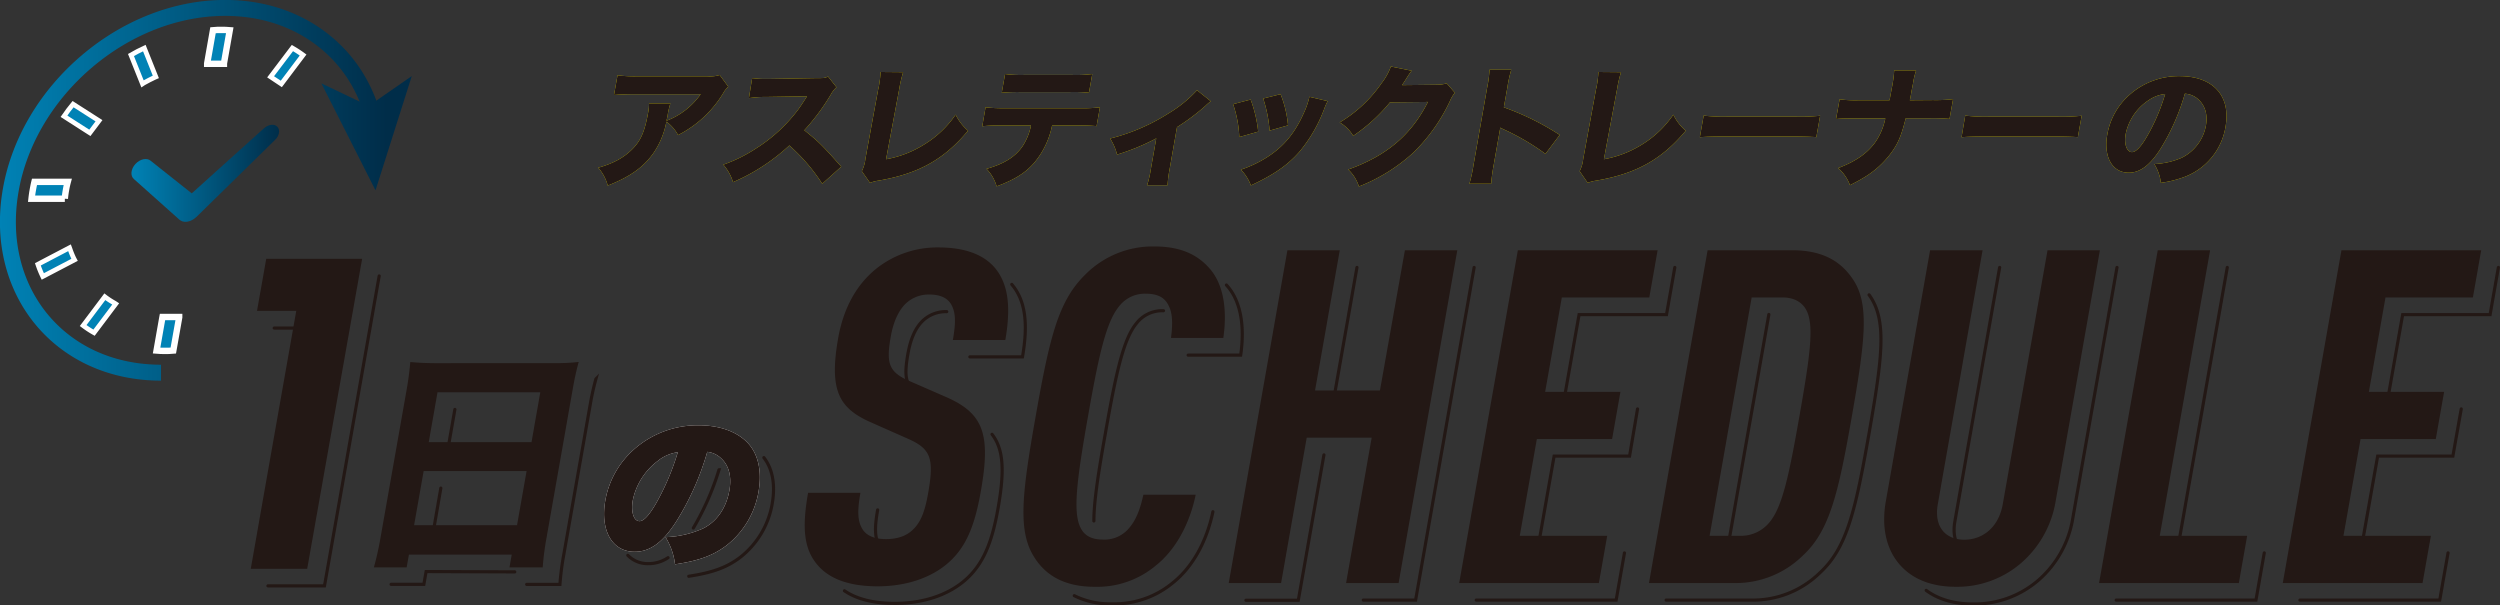 <svg xmlns="http://www.w3.org/2000/svg" xmlns:xlink="http://www.w3.org/1999/xlink" viewBox="0 0 701.11 169.78"><rect x="0" y="0" width="701.11" height="169.78" fill="#333333" stroke="none"/><defs><style>.cls-1,.cls-2,.cls-8{fill:none;}.cls-1{stroke:#231815;stroke-linecap:round;stroke-width:0.89px;}.cls-1,.cls-4,.cls-5,.cls-8{stroke-miterlimit:10;}.cls-3{fill:url(#名称未設定グラデーション_25);}.cls-4,.cls-5{fill:#0082b5;stroke:#fff;}.cls-4{stroke-width:1.79px;}.cls-5{stroke-width:1.34px;}.cls-6{fill:#faed00;}.cls-7{fill:#231815;}.cls-8{stroke-width:4.47px;stroke:url(#名称未設定グラデーション_25-2);}.cls-9{fill:url(#名称未設定グラデーション_25-3);}.cls-10{fill:#fff;}</style><linearGradient id="名称未設定グラデーション_25" x1="36.86" y1="48.61" x2="78.29" y2="48.61" gradientUnits="userSpaceOnUse"><stop offset="0" stop-color="#0082b5"/><stop offset="1" stop-color="#002d49"/></linearGradient><linearGradient id="名称未設定グラデーション_25-2" x1="0" y1="53.38" x2="108.35" y2="53.38" xlink:href="#名称未設定グラデーション_25"/><linearGradient id="名称未設定グラデーション_25-3" x1="0" y1="37.35" x2="108.35" y2="37.35" xlink:href="#名称未設定グラデーション_25"/></defs><title>1day-schedule</title><g id="レイヤー_2" data-name="レイヤー 2"><g id="レイヤー_1-2" data-name="レイヤー 1"><path class="cls-1" d="M187.35,156.4a9.83,9.83,0,0,1-5.51,1.67,7.74,7.74,0,0,1-5.77-2.33m25.57-24a75.38,75.38,0,0,1-7.2,16.35m19.78-19.75c2.46,3.16,3.27,7.67,2.34,12.92a24.25,24.25,0,0,1-8.92,15c-3.71,2.84-7.7,4.32-14.48,5.35" transform="translate(0)"/><path class="cls-1" d="M87.9,92h-11m29.44-14.61L91,164.3H75.14" transform="translate(0)"/><path class="cls-1" d="M144.36,160.38l-24.86-.09-.63,3.58h-9.19m57.44-57.59a71.44,71.44,0,0,0-1.56,7l-7.45,42.27a75,75,0,0,0-1.08,8.34H147.7m-24.07-27L121,152.07h28.83l2.68-15.2m-24.94-22.05-2.46,14h28.83" transform="translate(0)"/><path class="cls-2" d="M45.16,104.52c-14.14,0-25.89-5.72-33.53-15S.54,67.51,3,53.38s10.46-26.9,21.36-36.16,24.67-15,38.8-15S89.08,8,96.71,17.22s11.09,22,8.6,36.16S94.85,80.27,84,89.54,59.29,104.51,45.16,104.52Z" transform="translate(0)"/><path class="cls-3" d="M37.56,50.22,50.41,61.69l.19.11.08.06c1.16.71,2.93.33,4.28-.92l.12-.09,22-21.56c1.25-1.16,1.56-2.84.71-3.74S75.26,34.87,74,36L53.78,54.23,42.24,45.07c-1.07-.9-3-.48-4.28.94S36.49,49.31,37.56,50.22Z" transform="translate(0)"/><path class="cls-4" d="M18.49,53.37A23.88,23.88,0,0,1,19,51H9.67c-.19.77-.34,1.56-.48,2.34S8.93,55,8.85,55.73h9.33A21.81,21.81,0,0,1,18.49,53.37Z" transform="translate(0)"/><path class="cls-5" d="M40.31,23.28c1-.56,2-1.08,3-1.55l.39-.17-3.23-8.08c-1.27.59-2.52,1.24-3.74,1.95l3.23,8.08Z" transform="translate(0)"/><path class="cls-5" d="M17.94,32.6l7.26,4.66,2.56-3.4-7.27-4.65C19.58,30.31,18.74,31.44,17.94,32.6Z" transform="translate(0)"/><path class="cls-5" d="M19.63,69.83l-.13-.35-8.88,4.65A27.64,27.64,0,0,0,12,77.53l8.91-4.66-.18-.34A24.45,24.45,0,0,1,19.63,69.83Z" transform="translate(0)"/><path class="cls-5" d="M29.7,83.45l-.3-.23L23.32,91.3a27.84,27.84,0,0,0,3.05,2l6.08-8.08L32.12,85A23.23,23.23,0,0,1,29.7,83.45Z" transform="translate(0)"/><path class="cls-5" d="M75.89,21.54l3,2L85,15.43a30.18,30.18,0,0,0-3-1.95Z" transform="translate(0)"/><path class="cls-4" d="M45.55,89l-1.64,9.32c.76.07,1.54.08,2.33.08s1.58,0,2.36-.08L50.25,89v-.1H45.57Z" transform="translate(0)"/><path class="cls-4" d="M62.8,17.8l1.64-9.33c-.76-.07-1.55-.08-2.33-.08s-1.58,0-2.37.08L58.1,17.8l0,.09h4.7Z" transform="translate(0)"/><path class="cls-6" d="M204.24,24.31a7.2,7.2,0,0,0-1.41,1.8,31.41,31.41,0,0,1-12.67,11.77,11.09,11.09,0,0,0-3.27-3.76,23.11,23.11,0,0,1-3.76,9c-2.82,3.87-6.5,6.49-12.69,8.92a12.32,12.32,0,0,0-2.67-5c4.34-1.25,7.28-2.88,9.66-5.31s3.44-5.09,4.35-10.22A10.91,10.91,0,0,0,182,29h6a22.56,22.56,0,0,0-.74,3.14c0,.18-.12.66-.35,1.73a20.75,20.75,0,0,0,9.59-7.45H178c-2.25,0-4.1.07-5.81.22l1-5.53a34.61,34.61,0,0,0,5.8.29h19.32a8.68,8.68,0,0,0,3.51-.37Z" transform="translate(0)"/><path class="cls-6" d="M230.59,51.53a51.44,51.44,0,0,0-9.23-10.74,55,55,0,0,1-15.79,10.29,13,13,0,0,0-2.73-4.9,42,42,0,0,0,9.11-4.5A44.35,44.35,0,0,0,223.64,31c.63-.81,1.5-2.14,2.69-4l-11,.18a34.8,34.8,0,0,0-5.3.34l.91-5.61a28.12,28.12,0,0,0,4.53.22h.71L229,21.91c2.06,0,2.25,0,3.22-.44l2.37,3a7.57,7.57,0,0,0-1.6,2.06,61.28,61.28,0,0,1-7.43,10c4.24,3.39,5,4.2,10.37,10.21Z" transform="translate(0)"/><path class="cls-6" d="M253.28,20.25a34.78,34.78,0,0,0-1.07,4.57l-3.72,19.84a30.09,30.09,0,0,0,10.73-4.16A29.07,29.07,0,0,0,268,32.16a14.21,14.21,0,0,0,3.47,4.5c-6.74,8.08-13.88,12.06-25.12,14a10.3,10.3,0,0,0-2.36.62L241.69,48a9.75,9.75,0,0,0,1-3.4l3.63-19.73a3,3,0,0,0,.13-.52,31.36,31.36,0,0,0,.51-4.16Z" transform="translate(0)"/><path class="cls-6" d="M295.05,35.19a23.41,23.41,0,0,1-4.69,10.07c-2.53,3.09-5.61,5.05-10.86,7a11.59,11.59,0,0,0-2.85-4.9c4.89-1.4,8-3.32,10.05-6.24a16.43,16.43,0,0,0,2.44-5.93h-8.32a40.81,40.81,0,0,0-5.35.22l.93-5.31a42.6,42.6,0,0,0,5.35.26h21.12a40.06,40.06,0,0,0,5.59-.26l-.93,5.27a48,48,0,0,0-5.4-.18ZM281.87,20.77a35.33,35.33,0,0,0,5.34.25h13.52a36.34,36.34,0,0,0,5.59-.25L305.39,26a41.62,41.62,0,0,0-5.43-.18H286.29a49.94,49.94,0,0,0-5.35.18Z" transform="translate(0)"/><path class="cls-6" d="M339.57,28.4a12.48,12.48,0,0,0-1.49,1.26,59.78,59.78,0,0,1-8,6l-2.11,12a30.68,30.68,0,0,0-.53,4.28h-5.73a29.32,29.32,0,0,0,1-4.28l1.56-8.85a61.55,61.55,0,0,1-11,4.54,14.63,14.63,0,0,0-1.94-4.5,55.61,55.61,0,0,0,16.37-7.05,35.85,35.85,0,0,0,8-6.49Z" transform="translate(0)"/><path class="cls-6" d="M350.73,27.92a36.48,36.48,0,0,1,2.12,9l-5.29,1.51a32.93,32.93,0,0,0-1.74-9.22Zm21.61.44a15.53,15.53,0,0,0-.93,2.07,41.4,41.4,0,0,1-7.06,12.21C361,46.4,357.24,49,350.8,52A12.5,12.5,0,0,0,348,47.58a33.48,33.48,0,0,0,7.19-3.39c4.89-3.1,8-6.9,10.6-12.8a22.61,22.61,0,0,0,1.43-4.24Zm-13.21-1.95a31.4,31.4,0,0,1,2.09,8.74l-5.17,1.48a37.65,37.65,0,0,0-1.79-9Z" transform="translate(0)"/><path class="cls-6" d="M395.89,19.84A21.07,21.07,0,0,0,394.42,22c-.47.74-.68,1.07-1.23,1.88l9.76-.11a9.24,9.24,0,0,0,2.76-.4L408,26a9.77,9.77,0,0,0-1.4,2.4,49.56,49.56,0,0,1-10.21,14.38A49.1,49.1,0,0,1,381.1,52.3a11.21,11.21,0,0,0-3-4.76c10.79-3.87,17.65-9.66,22.36-18.95l-10.65.11a48.43,48.43,0,0,1-10.31,9.4,10.62,10.62,0,0,0-3.8-3.76,37.63,37.63,0,0,0,11.75-11,17.35,17.35,0,0,0,2.62-4.69Z" transform="translate(0)"/><path class="cls-6" d="M412.09,51.53a41.33,41.33,0,0,0,1.14-5.2l3.85-21.84a32.66,32.66,0,0,0,.65-4.94h6.1a34.49,34.49,0,0,0-1.09,4.94l-1,5.61a74.16,74.16,0,0,1,15.67,7.74l-4,5.31a66.12,66.12,0,0,0-11.36-6.71,10.4,10.4,0,0,1-1.3-.66L418.87,46.4a48,48,0,0,0-.68,5.13Z" transform="translate(0)"/><path class="cls-6" d="M454.6,20.25a33.24,33.24,0,0,0-1.07,4.57L449.8,44.66a30.21,30.21,0,0,0,10.74-4.16,29,29,0,0,0,8.73-8.34,14.09,14.09,0,0,0,3.48,4.5c-6.74,8.08-13.89,12.06-25.13,14a10.45,10.45,0,0,0-2.36.62L443,48a9.75,9.75,0,0,0,1-3.4l3.63-19.73a2.33,2.33,0,0,0,.13-.52,29.75,29.75,0,0,0,.51-4.16Z" transform="translate(0)"/><path class="cls-6" d="M477.79,32.42a46.33,46.33,0,0,0,6.81.3h18.94a51.12,51.12,0,0,0,6.9-.26l-1.06,6c-1.48-.11-3.94-.19-6.86-.19H483.61c-3.26,0-5.41.08-6.9.22Z" transform="translate(0)"/><path class="cls-6" d="M542.14,28.07a41.68,41.68,0,0,0,5.59-.26l-1,5.53a53.31,53.31,0,0,0-5.43-.18h-6.85c-1.28,5.13-2.29,7.41-4.46,10.21a26,26,0,0,1-7.07,6.31c-1.22.74-2.13,1.26-4.11,2.25a11.77,11.77,0,0,0-3.31-4.79c5-1.92,8-4.06,10.23-7a17.94,17.94,0,0,0,3-6.93h-8.47c-2.39,0-3.94,0-5.35.18l1-5.53a33.12,33.12,0,0,0,5.38.26h8.62c.38-2,.59-3.14.66-3.54a36.42,36.42,0,0,0,.66-4.83h6.14a21.15,21.15,0,0,0-.89,3.76c-.27,1.33-.46,2.4-.61,3.28s-.2.92-.27,1.33Z" transform="translate(0)"/><path class="cls-6" d="M551.14,32.42a46.17,46.17,0,0,0,6.8.3h18.95a51.21,51.21,0,0,0,6.9-.26l-1.07,6c-1.48-.11-3.94-.19-6.86-.19H557c-3.26,0-5.4.08-6.89.22Z" transform="translate(0)"/><path class="cls-6" d="M606,41.57c-2.93,4.68-5.78,6.86-9,6.86-4.65,0-7.16-4.47-6-10.81a19.14,19.14,0,0,1,6.13-10.95,20.74,20.74,0,0,1,14.12-5.31c9.4,0,14.41,5.53,12.89,14.16a18.14,18.14,0,0,1-11.91,14.24A30.47,30.47,0,0,1,606,51.27,12.35,12.35,0,0,0,604.15,46a21.5,21.5,0,0,0,7.73-1.77,12.6,12.6,0,0,0,6.77-9.07c.58-3.29-.4-6-2.65-7.71a6.21,6.21,0,0,0-3.27-1.18A61.06,61.06,0,0,1,606,41.57Zm-3.6-13.35a14.89,14.89,0,0,0-6.28,9.44c-.48,2.76.32,5,1.78,5,1.09,0,2.5-1.43,4.23-4.42a54.87,54.87,0,0,0,5.08-11.88A10.05,10.05,0,0,0,602.43,28.22Z" transform="translate(0)"/><path class="cls-7" d="M204.24,24.31a7.2,7.2,0,0,0-1.41,1.8,31.41,31.41,0,0,1-12.67,11.77,11.09,11.09,0,0,0-3.27-3.76,23.11,23.11,0,0,1-3.76,9c-2.82,3.87-6.5,6.49-12.69,8.92a12.32,12.32,0,0,0-2.67-5c4.34-1.25,7.28-2.88,9.66-5.31s3.44-5.09,4.35-10.22A10.91,10.91,0,0,0,182,29h6a22.56,22.56,0,0,0-.74,3.14c0,.18-.12.66-.35,1.73a20.75,20.75,0,0,0,9.59-7.45H178c-2.25,0-4.1.07-5.81.22l1-5.53a34.61,34.61,0,0,0,5.8.29h19.32a8.68,8.68,0,0,0,3.51-.37Z" transform="translate(0)"/><path class="cls-7" d="M230.59,51.53a51.44,51.44,0,0,0-9.23-10.74,55,55,0,0,1-15.79,10.29,13,13,0,0,0-2.73-4.9,42,42,0,0,0,9.11-4.5A44.35,44.35,0,0,0,223.64,31c.63-.81,1.5-2.14,2.69-4l-11,.18a34.8,34.8,0,0,0-5.3.34l.91-5.61a28.12,28.12,0,0,0,4.53.22h.71L229,21.91c2.06,0,2.25,0,3.22-.44l2.37,3a7.57,7.57,0,0,0-1.6,2.06,61.28,61.28,0,0,1-7.43,10c4.24,3.39,5,4.2,10.37,10.21Z" transform="translate(0)"/><path class="cls-7" d="M253.28,20.25a34.78,34.78,0,0,0-1.07,4.57l-3.72,19.84a30.09,30.09,0,0,0,10.73-4.16A29.07,29.07,0,0,0,268,32.16a14.21,14.21,0,0,0,3.47,4.5c-6.74,8.08-13.88,12.06-25.12,14a10.3,10.3,0,0,0-2.36.62L241.69,48a9.75,9.75,0,0,0,1-3.4l3.63-19.73a3,3,0,0,0,.13-.52,31.36,31.36,0,0,0,.51-4.16Z" transform="translate(0)"/><path class="cls-7" d="M295.05,35.19a23.41,23.41,0,0,1-4.69,10.07c-2.53,3.09-5.61,5.05-10.86,7a11.59,11.59,0,0,0-2.85-4.9c4.89-1.4,8-3.32,10.05-6.24a16.43,16.43,0,0,0,2.44-5.93h-8.32a40.81,40.81,0,0,0-5.35.22l.93-5.31a42.6,42.6,0,0,0,5.35.26h21.12a40.06,40.06,0,0,0,5.59-.26l-.93,5.27a48,48,0,0,0-5.4-.18ZM281.87,20.77a35.33,35.33,0,0,0,5.34.25h13.52a36.34,36.34,0,0,0,5.59-.25L305.39,26a41.62,41.62,0,0,0-5.43-.18H286.29a49.94,49.94,0,0,0-5.35.18Z" transform="translate(0)"/><path class="cls-7" d="M339.57,28.4a12.48,12.48,0,0,0-1.49,1.26,59.78,59.78,0,0,1-8,6l-2.11,12a30.68,30.68,0,0,0-.53,4.28h-5.73a29.32,29.32,0,0,0,1-4.28l1.56-8.85a61.55,61.55,0,0,1-11,4.54,14.63,14.63,0,0,0-1.94-4.5,55.61,55.61,0,0,0,16.37-7.05,35.85,35.85,0,0,0,8-6.49Z" transform="translate(0)"/><path class="cls-7" d="M350.73,27.92a36.48,36.48,0,0,1,2.12,9l-5.29,1.51a32.93,32.93,0,0,0-1.74-9.22Zm21.61.44a15.53,15.53,0,0,0-.93,2.07,41.4,41.4,0,0,1-7.06,12.21C361,46.4,357.24,49,350.8,52A12.5,12.5,0,0,0,348,47.58a33.48,33.48,0,0,0,7.19-3.39c4.89-3.1,8-6.9,10.6-12.8a22.61,22.61,0,0,0,1.43-4.24Zm-13.21-1.95a31.4,31.4,0,0,1,2.09,8.74l-5.17,1.48a37.65,37.65,0,0,0-1.79-9Z" transform="translate(0)"/><path class="cls-7" d="M395.89,19.84A21.07,21.07,0,0,0,394.42,22c-.47.74-.68,1.07-1.23,1.88l9.76-.11a9.24,9.24,0,0,0,2.76-.4L408,26a9.77,9.77,0,0,0-1.4,2.4,49.56,49.56,0,0,1-10.21,14.38A49.1,49.1,0,0,1,381.1,52.3a11.21,11.21,0,0,0-3-4.76c10.79-3.87,17.65-9.66,22.36-18.95l-10.65.11a48.43,48.43,0,0,1-10.31,9.4,10.62,10.62,0,0,0-3.8-3.76,37.63,37.63,0,0,0,11.75-11,17.35,17.35,0,0,0,2.62-4.69Z" transform="translate(0)"/><path class="cls-7" d="M412.09,51.53a41.33,41.33,0,0,0,1.14-5.2l3.85-21.84a32.66,32.66,0,0,0,.65-4.94h6.1a34.49,34.49,0,0,0-1.09,4.94l-1,5.61a74.16,74.16,0,0,1,15.67,7.74l-4,5.31a66.12,66.12,0,0,0-11.36-6.71,10.4,10.4,0,0,1-1.3-.66L418.87,46.4a48,48,0,0,0-.68,5.13Z" transform="translate(0)"/><path class="cls-7" d="M454.6,20.25a33.24,33.24,0,0,0-1.07,4.57L449.8,44.66a30.21,30.21,0,0,0,10.74-4.16,29,29,0,0,0,8.73-8.34,14.09,14.09,0,0,0,3.48,4.5c-6.74,8.08-13.89,12.06-25.13,14a10.45,10.45,0,0,0-2.36.62L443,48a9.75,9.75,0,0,0,1-3.4l3.63-19.73a2.33,2.33,0,0,0,.13-.52,29.75,29.75,0,0,0,.51-4.16Z" transform="translate(0)"/><path class="cls-7" d="M477.79,32.42a46.33,46.33,0,0,0,6.81.3h18.94a51.12,51.12,0,0,0,6.9-.26l-1.06,6c-1.48-.11-3.94-.19-6.86-.19H483.61c-3.26,0-5.41.08-6.9.22Z" transform="translate(0)"/><path class="cls-7" d="M542.14,28.07a41.68,41.68,0,0,0,5.59-.26l-1,5.53a53.31,53.31,0,0,0-5.43-.18h-6.85c-1.28,5.13-2.29,7.41-4.46,10.21a26,26,0,0,1-7.07,6.31c-1.22.74-2.13,1.26-4.11,2.25a11.77,11.77,0,0,0-3.31-4.79c5-1.92,8-4.06,10.23-7a17.94,17.94,0,0,0,3-6.93h-8.47c-2.39,0-3.94,0-5.35.18l1-5.53a33.12,33.12,0,0,0,5.38.26h8.62c.38-2,.59-3.14.66-3.54a36.42,36.42,0,0,0,.66-4.83h6.14a21.15,21.15,0,0,0-.89,3.76c-.27,1.33-.46,2.4-.61,3.28s-.2.92-.27,1.33Z" transform="translate(0)"/><path class="cls-7" d="M551.14,32.42a46.17,46.17,0,0,0,6.8.3h18.95a51.21,51.21,0,0,0,6.9-.26l-1.07,6c-1.48-.11-3.94-.19-6.86-.19H557c-3.26,0-5.4.08-6.89.22Z" transform="translate(0)"/><path class="cls-7" d="M606,41.57c-2.93,4.68-5.78,6.86-9,6.86-4.65,0-7.16-4.47-6-10.81a19.14,19.14,0,0,1,6.13-10.95,20.74,20.74,0,0,1,14.12-5.31c9.4,0,14.41,5.53,12.89,14.16a18.14,18.14,0,0,1-11.91,14.24A30.47,30.47,0,0,1,606,51.27,12.35,12.35,0,0,0,604.15,46a21.5,21.5,0,0,0,7.73-1.77,12.6,12.6,0,0,0,6.77-9.07c.58-3.29-.4-6-2.65-7.71a6.21,6.21,0,0,0-3.27-1.18A61.06,61.06,0,0,1,606,41.57Zm-3.6-13.35a14.89,14.89,0,0,0-6.28,9.44c-.48,2.76.32,5,1.78,5,1.09,0,2.5-1.43,4.23-4.42a54.87,54.87,0,0,0,5.08-11.88A10.05,10.05,0,0,0,602.43,28.22Z" transform="translate(0)"/><path class="cls-8" d="M45.16,104.52q-1.2,0-2.37-.06c-13.08-.6-23.95-6.18-31.16-14.92C4,80.27.54,67.51,3,53.38s10.46-26.9,21.36-36.16,24.66-15,38.8-15S89.08,8,96.71,17.22a39.77,39.77,0,0,1,4.91,7.57,41.22,41.22,0,0,1,2.6,6.52" transform="translate(0)"/><polygon class="cls-9" points="105.31 53.38 90.13 23.38 103.4 29.71 115.48 21.33 105.31 53.38"/><path class="cls-7" d="M265.43,158.27c-4.45,3.67-11.05,6.16-19.31,6.16s-13.77-2.23-17-6.16c-3.68-4.46-4.23-10.23-2.5-20.06H241.3c-.87,5-.9,8.13.78,10.49,1,1.44,3.1,2.49,6.37,2.49s5.8-.92,7.54-2.62c2.36-2.23,3.44-5.38,4.32-10.36,1.76-10,.62-12.45-6.08-15.34l-10.33-4.58c-8.75-3.94-11.38-9.05-8.84-23.47,1.48-8.39,5.17-15.2,11.09-19.79a27.49,27.49,0,0,1,17-5.64c7.47,0,12.63,2,15.79,5.64,4,4.72,4.54,11.4,3,20.32H267.22c.73-4.2,1-7.48-.48-10-1-1.7-2.92-2.75-6.07-2.75a9.38,9.38,0,0,0-6.75,2.62c-2,2-3.39,5.12-4.11,9.18-1.34,7.6-.58,10,5.52,12.58l10.22,4.46c10.34,4.59,12.31,10.49,9.54,26.22C273.4,147.26,271,153.68,265.43,158.27Z" transform="translate(0)"/><path class="cls-7" d="M324.08,158.66a25.59,25.59,0,0,1-17.16,5.9c-8.65,0-13.69-3.41-16.68-8-4.87-7.34-3.72-17.56.19-39.72s6.36-32.37,13.82-39.72a26.6,26.6,0,0,1,19.5-8c7.07,0,11.82,2.1,15.32,6,3.95,4.33,5.2,11.4,4,19.66H328.39c.47-3.41.55-6.81-.63-9-.94-2.1-2.81-3.41-6.35-3.41a9.12,9.12,0,0,0-7.57,3.54c-3.67,4.46-5.73,13.89-8.73,30.93s-4.28,26.48-2.18,30.94c.94,2.1,2.78,3.54,6.32,3.54a9,9,0,0,0,7.55-3.41c2-2.36,3.12-5.77,3.85-9.17h14.68C333.59,147.13,329.56,154.33,324.08,158.66Z" transform="translate(0)"/><path class="cls-7" d="M377.5,163.51l7.18-40.77H366.46l-7.19,40.77H344.59l16.46-93.33h14.68L368.8,109.5H387L394,70.18h14.69l-16.46,93.33Z" transform="translate(0)"/><path class="cls-7" d="M409.22,163.51l16.45-93.33h39.2l-2.33,13.24H438l-4.67,26.48h21.11l-2.34,13.24H431l-4.79,27.13h24.52l-2.34,13.24Z" transform="translate(0)"/><path class="cls-7" d="M505.62,155.78a26.87,26.87,0,0,1-19.46,7.73H462.44l16.45-93.33h23.73c8.92,0,13.69,3.41,16.73,7.73,5.07,7,3.76,17.31,0,38.8S513.14,148.83,505.62,155.78Zm1.08-68.56c-1.05-2.23-3.27-3.8-6.81-3.8h-8.65l-11.79,66.85h8.66a10.33,10.33,0,0,0,8.14-3.8c3.64-4.33,5.53-13.5,8.39-29.76S508.82,91.55,506.7,87.22Z" transform="translate(0)"/><path class="cls-7" d="M567,157.74a27.43,27.43,0,0,1-18.5,6.82c-7,0-12.59-2.23-16.24-6.82-3.32-4.19-4.64-10.09-3.39-17.17l12.41-70.39H556l-12.55,71.18c-1.18,6.68,2.44,10,7.42,10s9.62-3.28,10.8-10l12.55-71.18h14.68l-12.41,70.39A29.2,29.2,0,0,1,567,157.74Z" transform="translate(0)"/><path class="cls-7" d="M588.67,163.51l16.46-93.33h14.68l-14.12,80.09H630.2l-2.33,13.24Z" transform="translate(0)"/><path class="cls-7" d="M640.19,163.51l16.46-93.33h39.19l-2.33,13.24H669l-4.67,26.48h21.11l-2.34,13.24H662l-4.79,27.13h24.52l-2.34,13.24Z" transform="translate(0)"/><path class="cls-1" d="M246.13,143c-.88,5-.91,8.12.77,10.48,1.06,1.45,3.1,2.5,6.38,2.5s5.8-.92,7.54-2.63c2.36-2.23,3.44-5.37,4.31-10.35m13.08-21.2c3.29,4.26,3.52,10.35,1.7,20.67-1.69,9.57-4.13,16-9.66,20.58-4.45,3.68-11.05,6.17-19.31,6.17-6.09,0-10.79-1.26-14.12-3.54M265.5,87.4A9.35,9.35,0,0,0,258.74,90c-2.05,2-3.39,5.11-4.11,9.17-1.34,7.61-.57,10,5.52,12.59m23.6-32c4,4.72,4.54,11.41,3,20.32H272" transform="translate(0)"/><path class="cls-1" d="M340.15,143.51c-1.74,8.39-5.76,15.6-11.24,19.93a25.62,25.62,0,0,1-17.17,5.9,22.23,22.23,0,0,1-10.46-2.28m25-79.92a9.12,9.12,0,0,0-7.57,3.54c-3.67,4.46-5.73,13.9-8.73,30.94-2,11.19-3.2,19.1-3.21,24.48m37.17-66.17c4,4.33,5.2,11.41,4,19.67H333.21" transform="translate(0)"/><path class="cls-1" d="M380.55,75l-6.93,39.33h18.22m-20.55,13.24-7.19,40.77H349.41m64-93.34L397,168.29H382.32" transform="translate(0)"/><path class="cls-1" d="M455.57,155.05l-2.33,13.24H414m45.24-53.62L457,127.91H435.84l-4.78,27.14M469.69,75l-2.33,13.24H442.84l-4.67,26.48" transform="translate(0)"/><path class="cls-1" d="M524.17,82.69c5.07,6.94,3.77,17.3,0,38.8s-6.19,32.12-13.71,39.06A26.81,26.81,0,0,1,491,168.29H467.26m28.8-80.1-11.78,66.86h8.65a10.33,10.33,0,0,0,8.14-3.8c3.65-4.33,5.53-13.51,8.39-29.76s4.18-25.17,2.06-29.5" transform="translate(0)"/><path class="cls-1" d="M560.79,75l-12.55,71.18c-1.18,6.69,2.44,10,7.42,10s9.63-3.28,10.8-10M593.7,75l-12.41,70.4a29.21,29.21,0,0,1-9.46,17.17,27.43,27.43,0,0,1-18.5,6.82c-5.21,0-9.69-1.26-13.14-3.82" transform="translate(0)"/><path class="cls-1" d="M635,155.05l-2.33,13.24h-39.2M624.63,75l-14.12,80.1" transform="translate(0)"/><path class="cls-1" d="M686.54,155.05l-2.33,13.24H645m45.24-53.62-2.34,13.24h-21.1L662,155.05M700.66,75l-2.33,13.24H673.81l-4.67,26.48" transform="translate(0)"/><path class="cls-7" d="M101.56,72.58,86.15,159.52H70.32L83.08,87.18h-11l2.58-14.6Z" transform="translate(0)"/><path class="cls-7" d="M155.13,101.83a55.15,55.15,0,0,0,7.16-.32c-.74,2.74-1.16,4.76-1.56,7l-7.45,42.26a77.32,77.32,0,0,0-1.08,8.35h-9.32l.63-3.59H114.68l-.63,3.59h-9.2a84.44,84.44,0,0,0,1.87-8.35l7.42-42.07c.43-2.48.7-4.76.93-7.17,2.06.19,4.32.32,7.32.32ZM118.81,132.1l-2.68,15.19H145l2.68-15.19ZM149.06,124l2.46-14H122.7l-2.46,14Z" transform="translate(0)"/><path class="cls-10" d="M189.69,146.19c-3.79,5.95-7.41,8.55-11.71,8.55-6.32,0-9.71-6-8.21-14.45a24.88,24.88,0,0,1,7.93-14.17A26.92,26.92,0,0,1,196,119.28c6.32,0,11.52,2.1,14.37,5.72,2.46,3.16,3.27,7.67,2.35,12.92a24.37,24.37,0,0,1-8.92,15c-3.71,2.83-7.7,4.32-14.49,5.34a18.63,18.63,0,0,0-2.67-7.62A27.91,27.91,0,0,0,197,148.28c4-1.9,6.69-5.81,7.56-10.78.7-3.95-.16-7.11-2.53-9.15a6.65,6.65,0,0,0-3.68-1.63A76.17,76.17,0,0,1,189.69,146.19Zm-5.12-17a18.46,18.46,0,0,0-7.1,11.06c-.58,3.3.24,5.9,1.89,5.9,1.18,0,2.69-1.62,4.73-5.15a69.92,69.92,0,0,0,6-14.18A11.5,11.5,0,0,0,184.57,129.18Z" transform="translate(0)"/><path class="cls-7" d="M189.69,146.19c-3.79,5.95-7.41,8.55-11.71,8.55-6.32,0-9.71-6-8.21-14.45a24.88,24.88,0,0,1,7.93-14.17A26.92,26.92,0,0,1,196,119.28c6.32,0,11.52,2.1,14.37,5.72,2.46,3.16,3.27,7.67,2.35,12.92a24.37,24.37,0,0,1-8.92,15c-3.71,2.83-7.7,4.32-14.49,5.34a18.63,18.63,0,0,0-2.67-7.62A27.91,27.91,0,0,0,197,148.28c4-1.9,6.69-5.81,7.56-10.78.7-3.95-.16-7.11-2.53-9.15a6.65,6.65,0,0,0-3.68-1.63A76.17,76.17,0,0,1,189.69,146.19Zm-5.12-17a18.46,18.46,0,0,0-7.1,11.06c-.58,3.3.24,5.9,1.89,5.9,1.18,0,2.69-1.62,4.73-5.15a69.92,69.92,0,0,0,6-14.18A11.5,11.5,0,0,0,184.57,129.18Z" transform="translate(0)"/></g></g></svg>